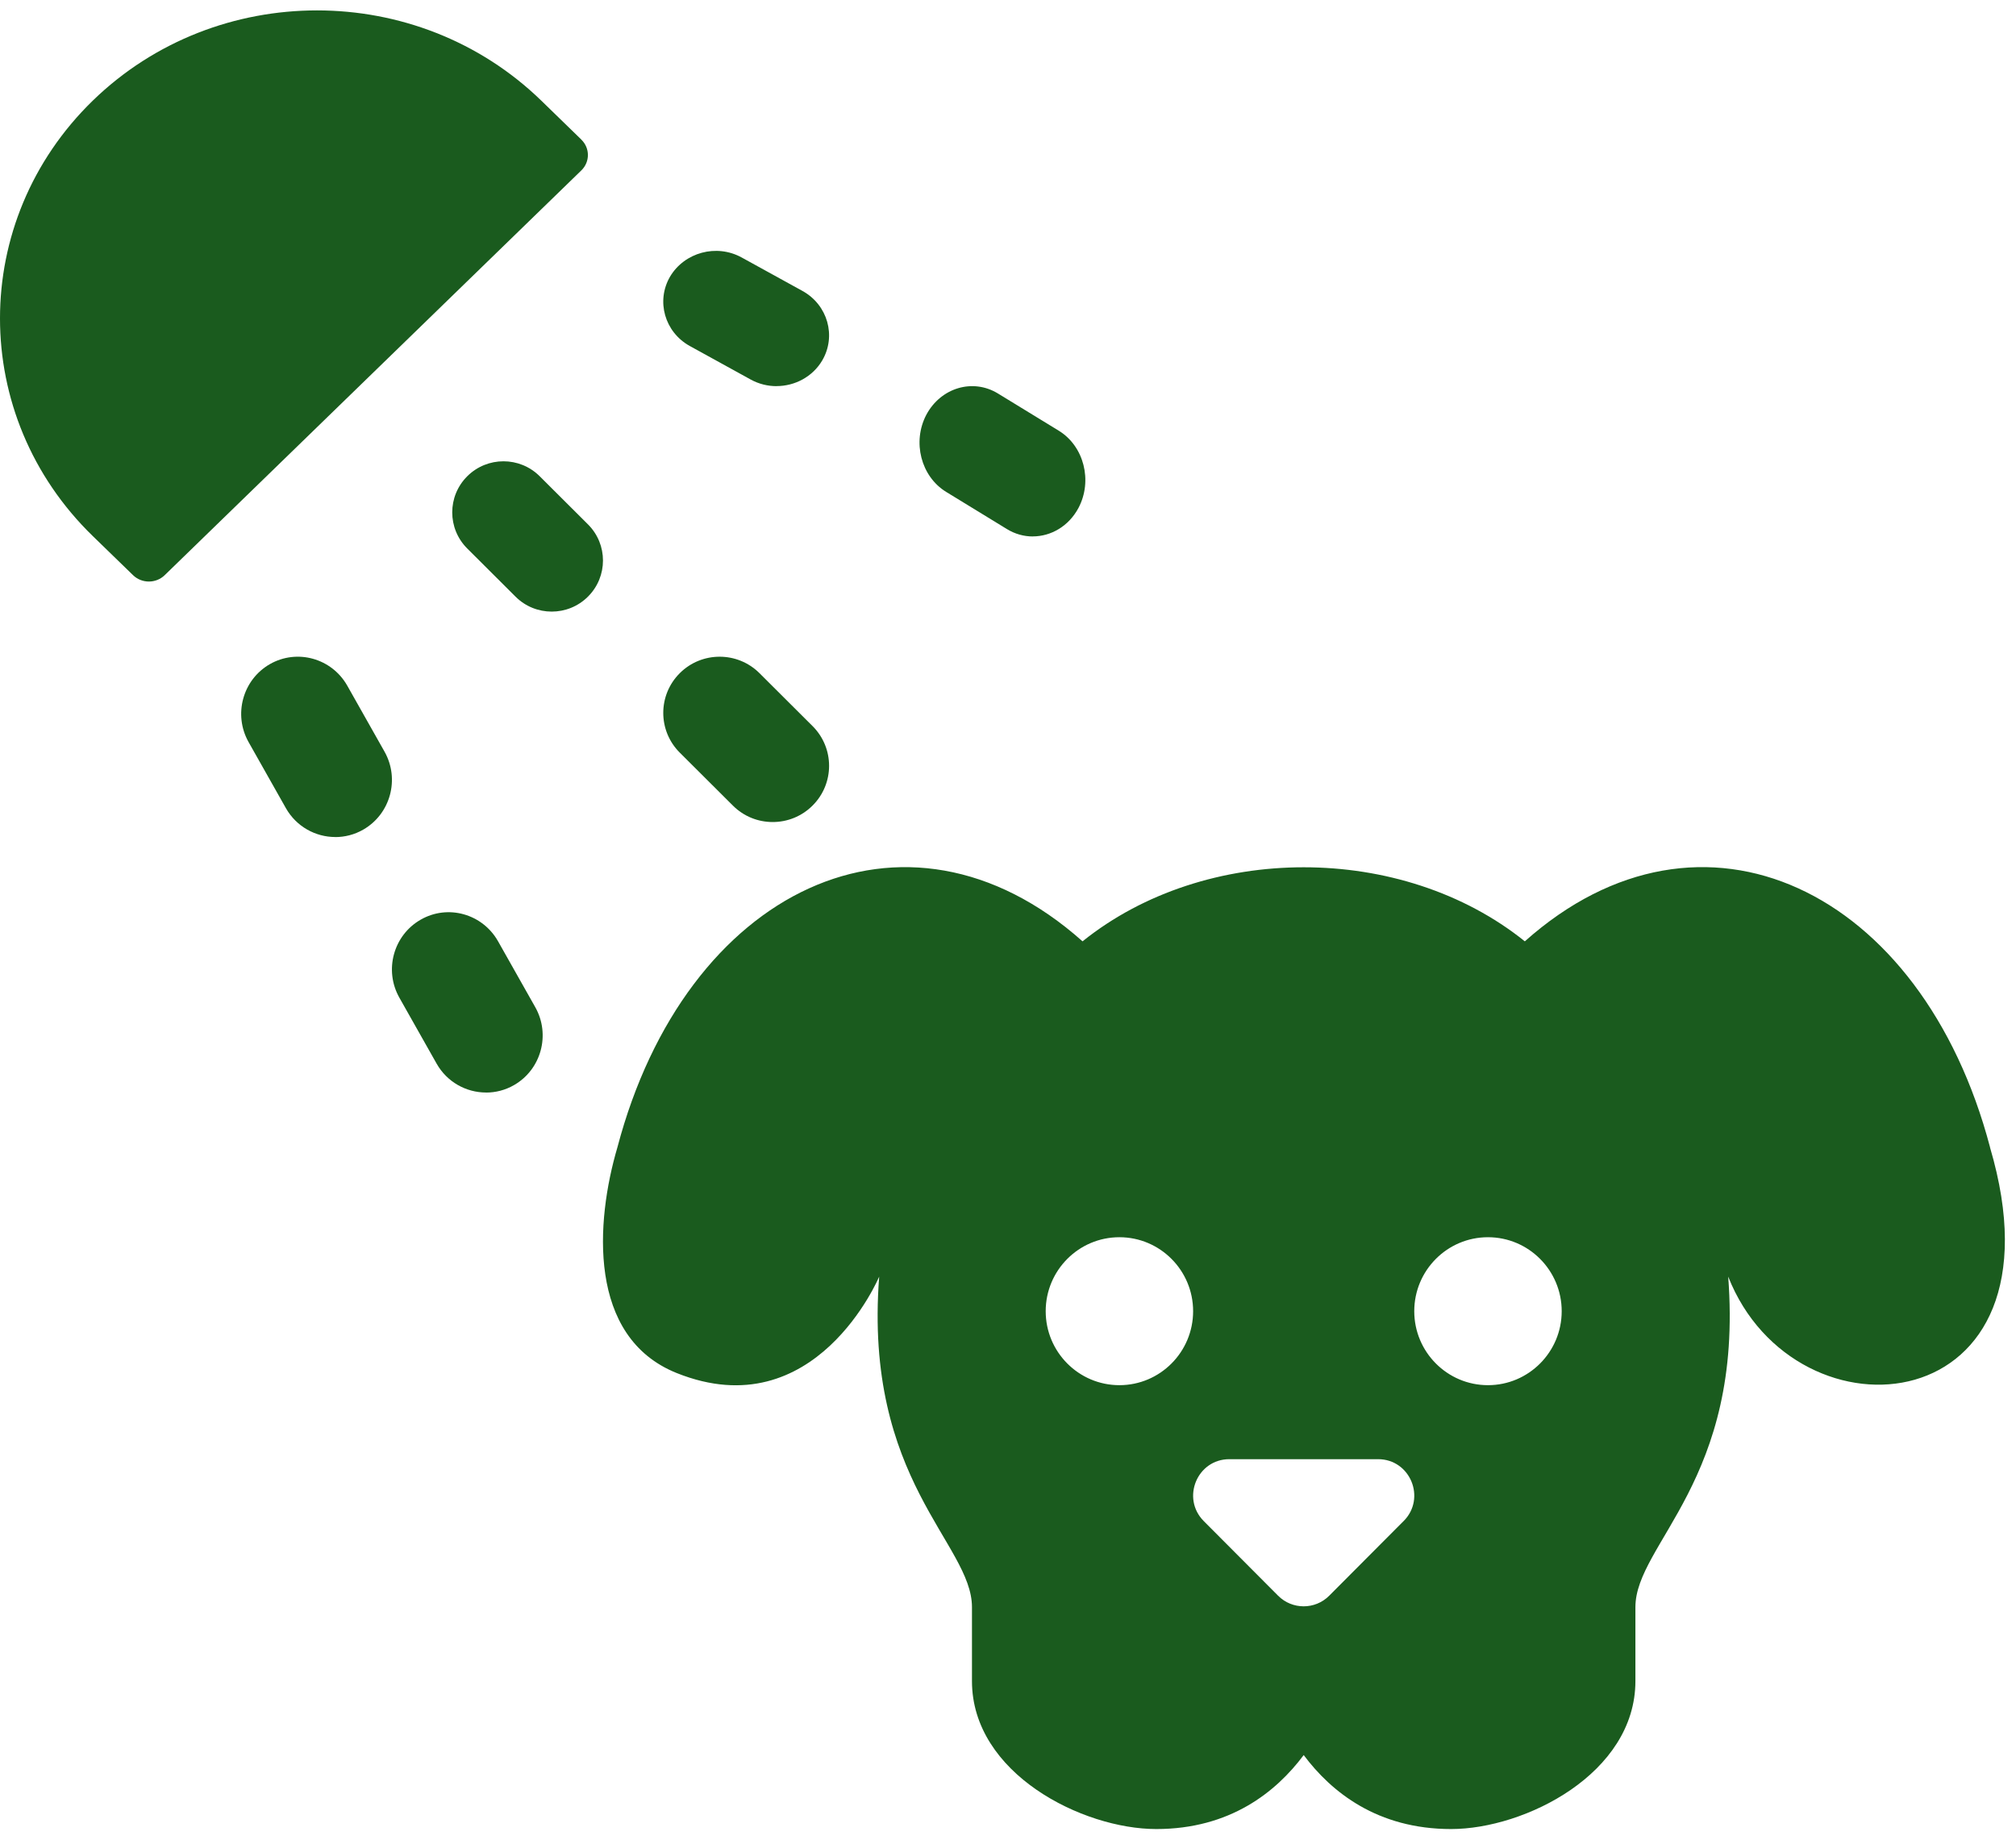 <?xml version="1.0" encoding="UTF-8"?> <svg xmlns="http://www.w3.org/2000/svg" width="126" height="115" viewBox="0 0 126 115" fill="none"><path d="M124.379 71.717C120.123 55.572 106.359 48.977 95.302 58.84C87.623 52.668 75.339 52.668 67.659 58.84C56.573 48.969 42.835 55.595 38.588 71.717C37.223 76.347 36.699 83.583 42.297 85.826C50.972 89.299 54.949 79.797 54.949 79.797C53.967 92.521 60.748 96.489 60.748 100.457V105.08C60.748 110.86 67.659 114.328 72.266 114.328C76.873 114.328 79.753 112.016 81.481 109.704C83.208 112.016 86.088 114.328 90.695 114.328C95.302 114.328 102.213 110.86 102.213 105.08V100.457C102.213 96.489 108.994 92.521 108.012 79.797C112.233 90.519 129.458 88.944 124.376 71.72L124.379 71.717ZM69.963 86.583C67.42 86.583 65.356 84.511 65.356 81.959C65.356 79.407 67.42 77.335 69.963 77.335C72.505 77.335 74.57 79.407 74.57 81.959C74.57 84.511 72.505 86.583 69.963 86.583ZM87.723 95.079L83.076 99.743C82.195 100.627 80.763 100.627 79.882 99.743L75.235 95.079C73.815 93.651 74.82 91.209 76.833 91.209H86.131C88.144 91.209 89.149 93.651 87.726 95.079H87.723ZM92.998 86.583C90.456 86.583 88.391 84.511 88.391 81.959C88.391 79.407 90.456 77.335 92.998 77.335C95.541 77.335 97.606 79.407 97.606 81.959C97.606 84.511 95.541 86.583 92.998 86.583Z" fill="#1A5B1E"></path><path d="M34.481 38.229C33.662 38.229 32.843 37.918 32.219 37.293L29.203 34.285C27.952 33.038 27.952 31.017 29.203 29.769C30.454 28.522 32.481 28.522 33.731 29.769L36.748 32.777C37.999 34.024 37.999 36.045 36.748 37.293C36.121 37.918 35.305 38.229 34.481 38.229Z" fill="#1A5B1E"></path><path d="M20.956 52.32C19.718 52.32 18.522 51.668 17.869 50.517L15.535 46.383C14.572 44.67 15.166 42.49 16.865 41.514C18.572 40.539 20.732 41.149 21.701 42.853L24.035 46.987C24.998 48.7 24.404 50.88 22.705 51.856C22.153 52.174 21.547 52.323 20.956 52.323V52.32Z" fill="#1A5B1E"></path><path d="M48.292 51.383C47.391 51.383 46.491 51.041 45.804 50.353L42.486 47.045C41.11 45.673 41.11 43.45 42.486 42.078C43.862 40.706 46.092 40.706 47.468 42.078L50.786 45.386C52.162 46.758 52.162 48.981 50.786 50.353C50.096 51.041 49.199 51.383 48.292 51.383Z" fill="#1A5B1E"></path><path d="M30.378 68.29C29.14 68.29 27.944 67.639 27.291 66.489L24.957 62.356C23.994 60.644 24.588 58.464 26.287 57.489C27.994 56.505 30.154 57.123 31.123 58.827L33.456 62.959C34.419 64.672 33.826 66.851 32.127 67.826C31.575 68.145 30.969 68.293 30.378 68.293V68.29Z" fill="#1A5B1E"></path><path d="M48.533 24.137C47.986 24.137 47.425 24.004 46.914 23.721L43.111 21.627C41.541 20.758 40.989 18.815 41.88 17.288C42.783 15.775 44.777 15.226 46.358 16.096L50.16 18.189C51.73 19.059 52.283 21.002 51.391 22.528C50.787 23.554 49.676 24.134 48.533 24.134V24.137Z" fill="#1A5B1E"></path><path d="M64.549 33.532C64.002 33.532 63.442 33.384 62.93 33.069L59.128 30.743C57.558 29.777 57.005 27.619 57.897 25.923C58.8 24.236 60.799 23.632 62.375 24.598L66.177 26.924C67.747 27.89 68.3 30.048 67.408 31.744C66.803 32.884 65.693 33.529 64.549 33.529V33.532Z" fill="#1A5B1E"></path><path d="M36.335 8.729C36.88 9.259 36.88 10.12 36.335 10.65L10.293 35.953C9.748 36.483 8.862 36.483 8.316 35.953L5.802 33.511C-1.934 25.996 -1.934 13.809 5.802 6.287C13.539 -1.229 26.084 -1.229 33.827 6.287L36.338 8.729H36.335Z" fill="#1A5B1E"></path></svg> 